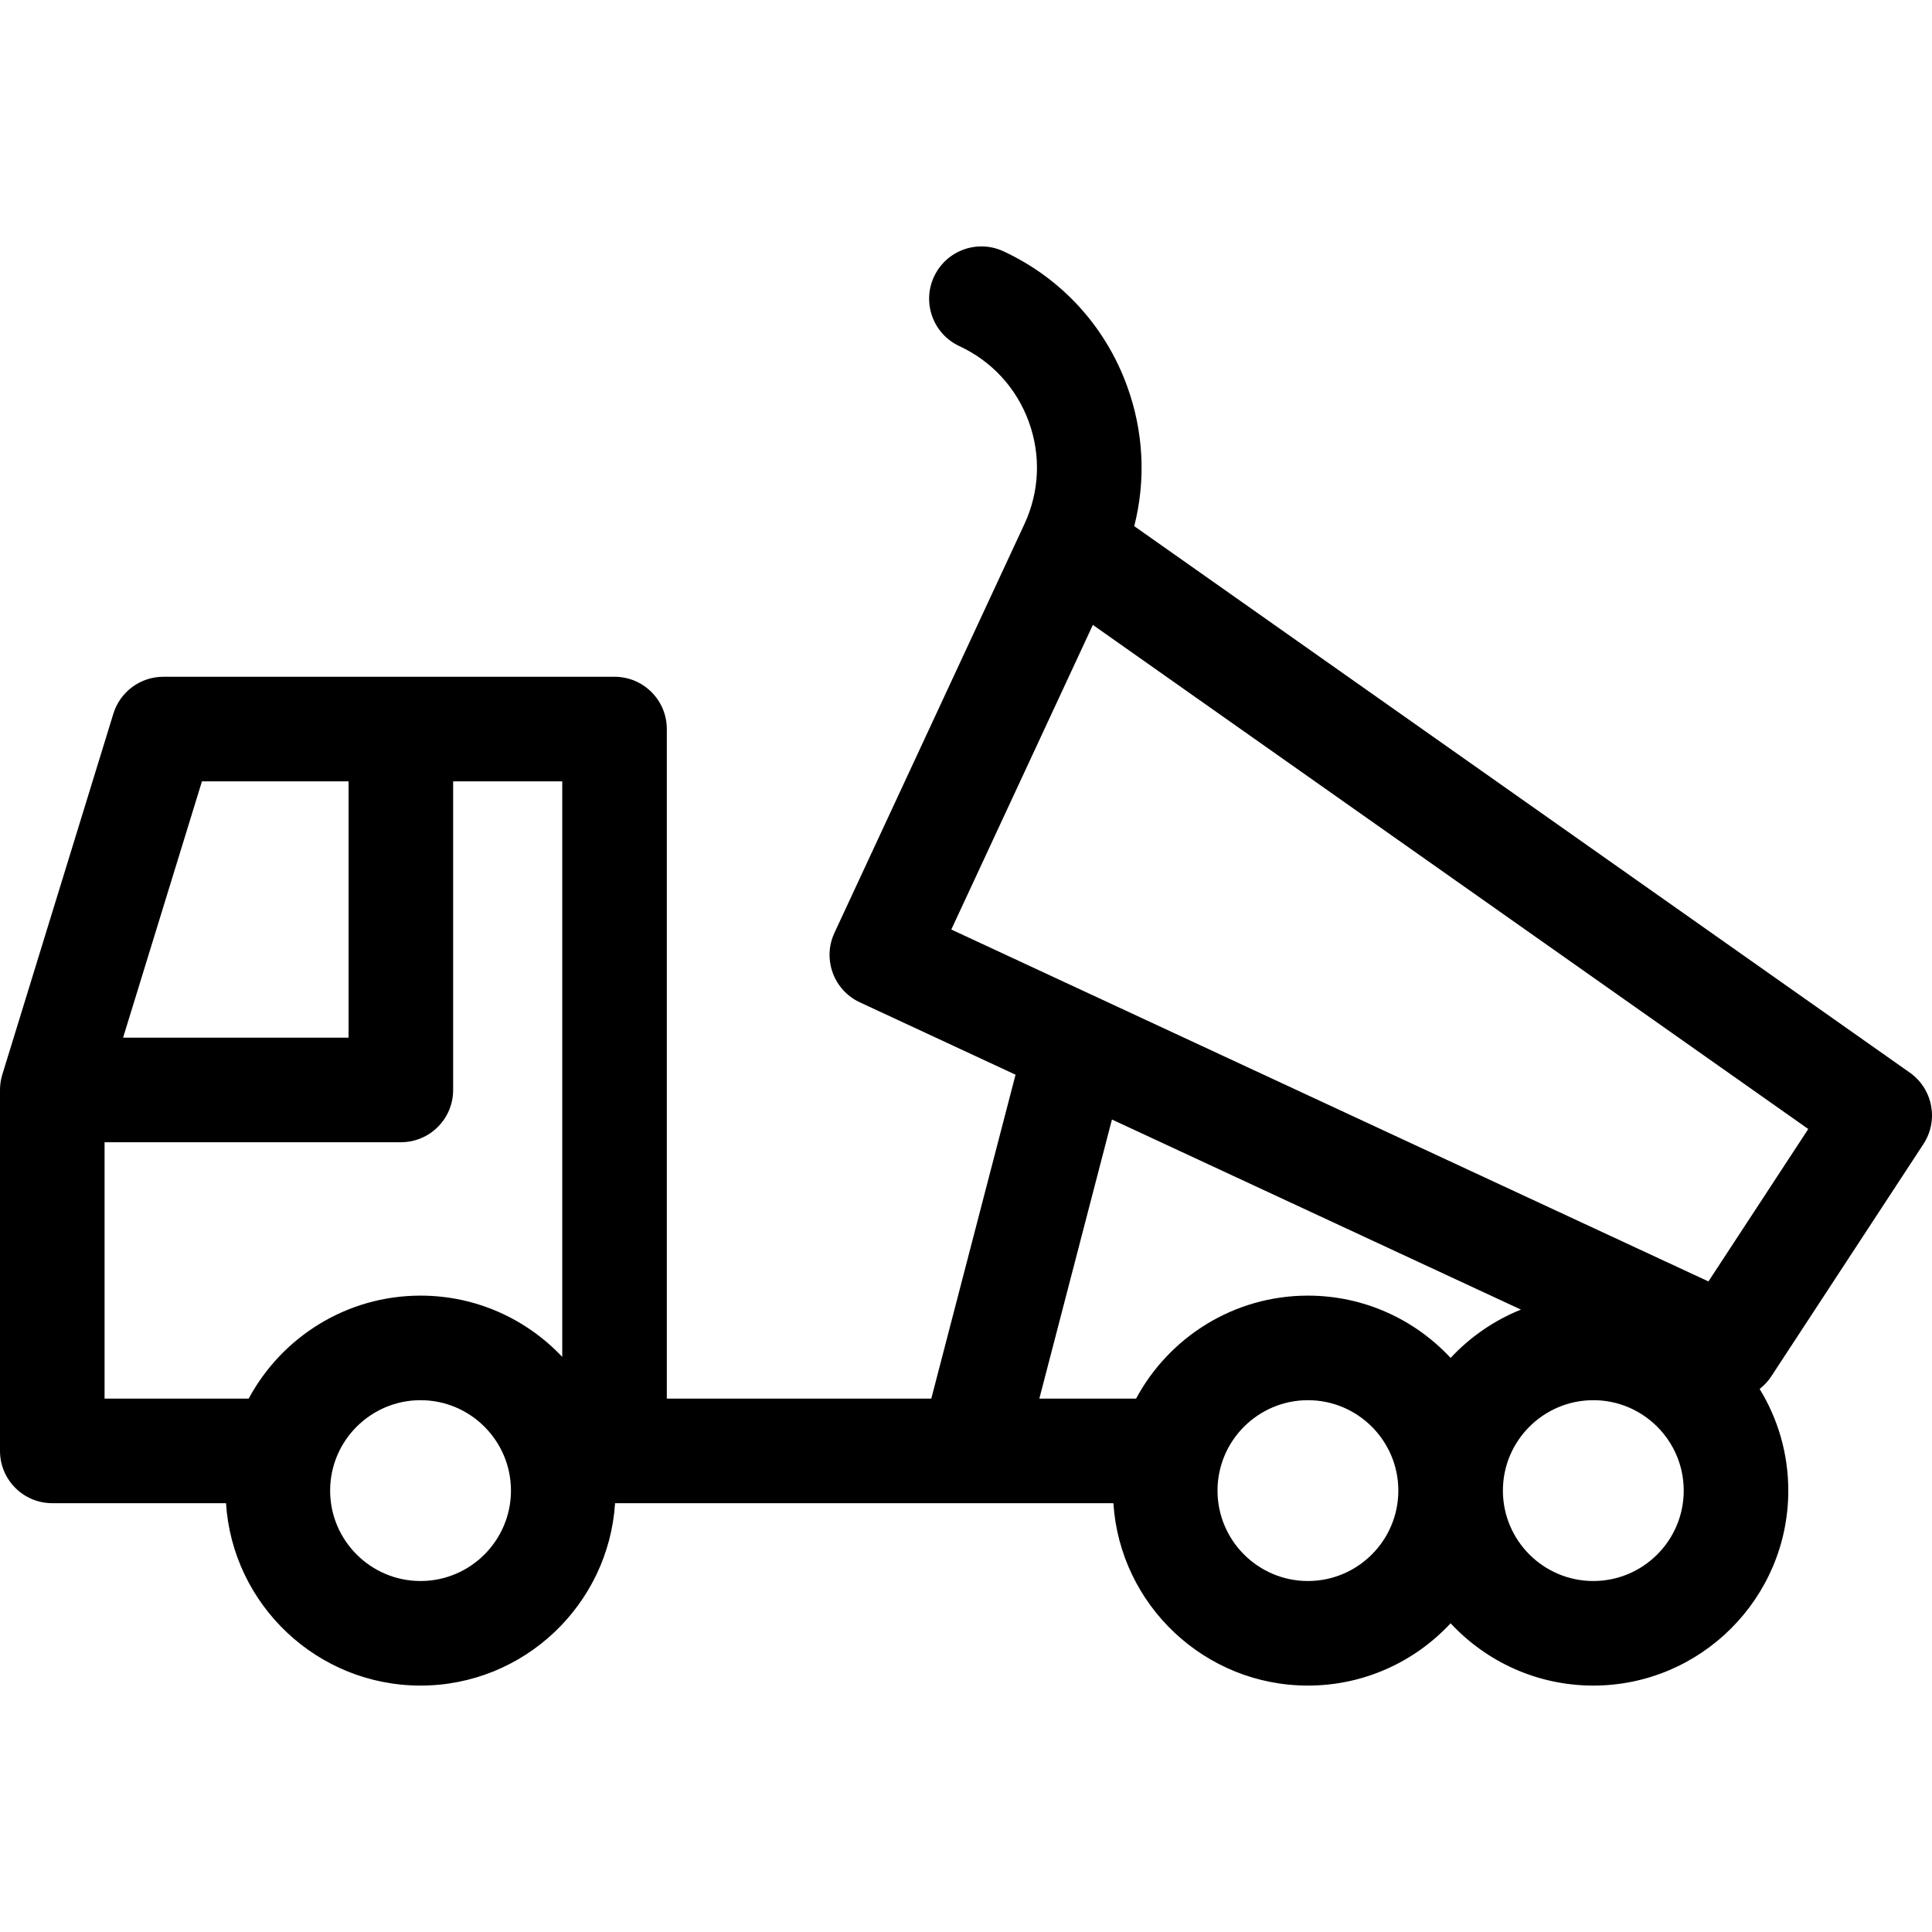 <?xml version='1.0' encoding='iso-8859-1'?>
<!DOCTYPE svg PUBLIC '-//W3C//DTD SVG 1.1//EN' 'http://www.w3.org/Graphics/SVG/1.1/DTD/svg11.dtd'>
<!-- Uploaded to: SVG Repo, www.svgrepo.com, Generator: SVG Repo Mixer Tools -->
<svg fill="#000000" height="800px" width="800px" version="1.1" xmlns="http://www.w3.org/2000/svg" viewBox="0 0 461.894 461.894" xmlns:xlink="http://www.w3.org/1999/xlink" enable-background="new 0 0 461.894 461.894">
  <path d="m423.438,329.101l36.411-55.592c3.691-5.637 2.251-13.186-3.257-17.067l-185.422-130.655c2.815-11.029 2.254-22.641-1.738-33.564-5.228-14.308-15.715-25.724-29.529-32.144-6.257-2.908-13.692-0.194-16.604,6.067-2.909,6.261-0.193,13.694 6.067,16.604 7.759,3.606 13.649,10.018 16.585,18.053 2.937,8.036 2.567,16.734-1.038,24.493-0.005,0.009-0.009,0.018-0.013,0.027l-45.406,97.704c-2.909,6.26-0.192,13.694 6.067,16.604l37.233,17.305-20.146,77.443h-63.228v-160.078c0-6.904-5.597-12.5-12.5-12.5h-107.868c-5.487,0-10.333,3.579-11.947,8.824l-26.552,86.283c-0.366,1.191-0.553,2.43-0.553,3.676v86.294c0,6.904 5.597,12.5 12.5,12.5h41.535c1.558,24.304 21.816,43.604 46.507,43.604s44.949-19.3 46.507-43.604h119.137c1.558,24.304 21.816,43.604 46.507,43.604 13.459,0 25.597-5.741 34.114-14.894 8.517,9.154 20.656,14.894 34.115,14.894 25.704,0 46.615-20.912 46.615-46.615 0-8.898-2.509-17.219-6.852-24.3 1.047-0.821 1.99-1.801 2.753-2.966zm-162.161-179.701l171.038,120.519-23.868,36.441-181.015-84.133 33.845-72.827zm-212.994,37.401h35.053v61.281h-53.91l18.857-61.281zm-23.283,86.281h70.836c6.903,0 12.5-5.597 12.5-12.5v-73.781h26.084v137.596c-8.505-9.007-20.542-14.645-33.878-14.645-17.756,0-33.221,9.982-41.09,24.626h-34.452v-61.296zm75.542,104.9c-11.919,0-21.615-9.697-21.615-21.615s9.696-21.615 21.615-21.615 21.615,9.696 21.615,21.615-9.696,21.615-21.615,21.615zm171.062-43.604h-23.124l17.359-66.731 97.782,45.448c-6.435,2.582-12.165,6.555-16.814,11.552-8.517-9.153-20.655-14.894-34.114-14.894-17.756-0.001-33.221,9.981-41.089,24.625zm41.089,43.604c-11.919,0-21.615-9.697-21.615-21.615s9.696-21.615 21.615-21.615c11.918,0 21.614,9.696 21.614,21.615s-9.696,21.615-21.614,21.615zm68.23,0c-11.919,0-21.615-9.697-21.615-21.615s9.696-21.615 21.615-21.615 21.615,9.696 21.615,21.615-9.696,21.615-21.615,21.615z"/>
</svg>
